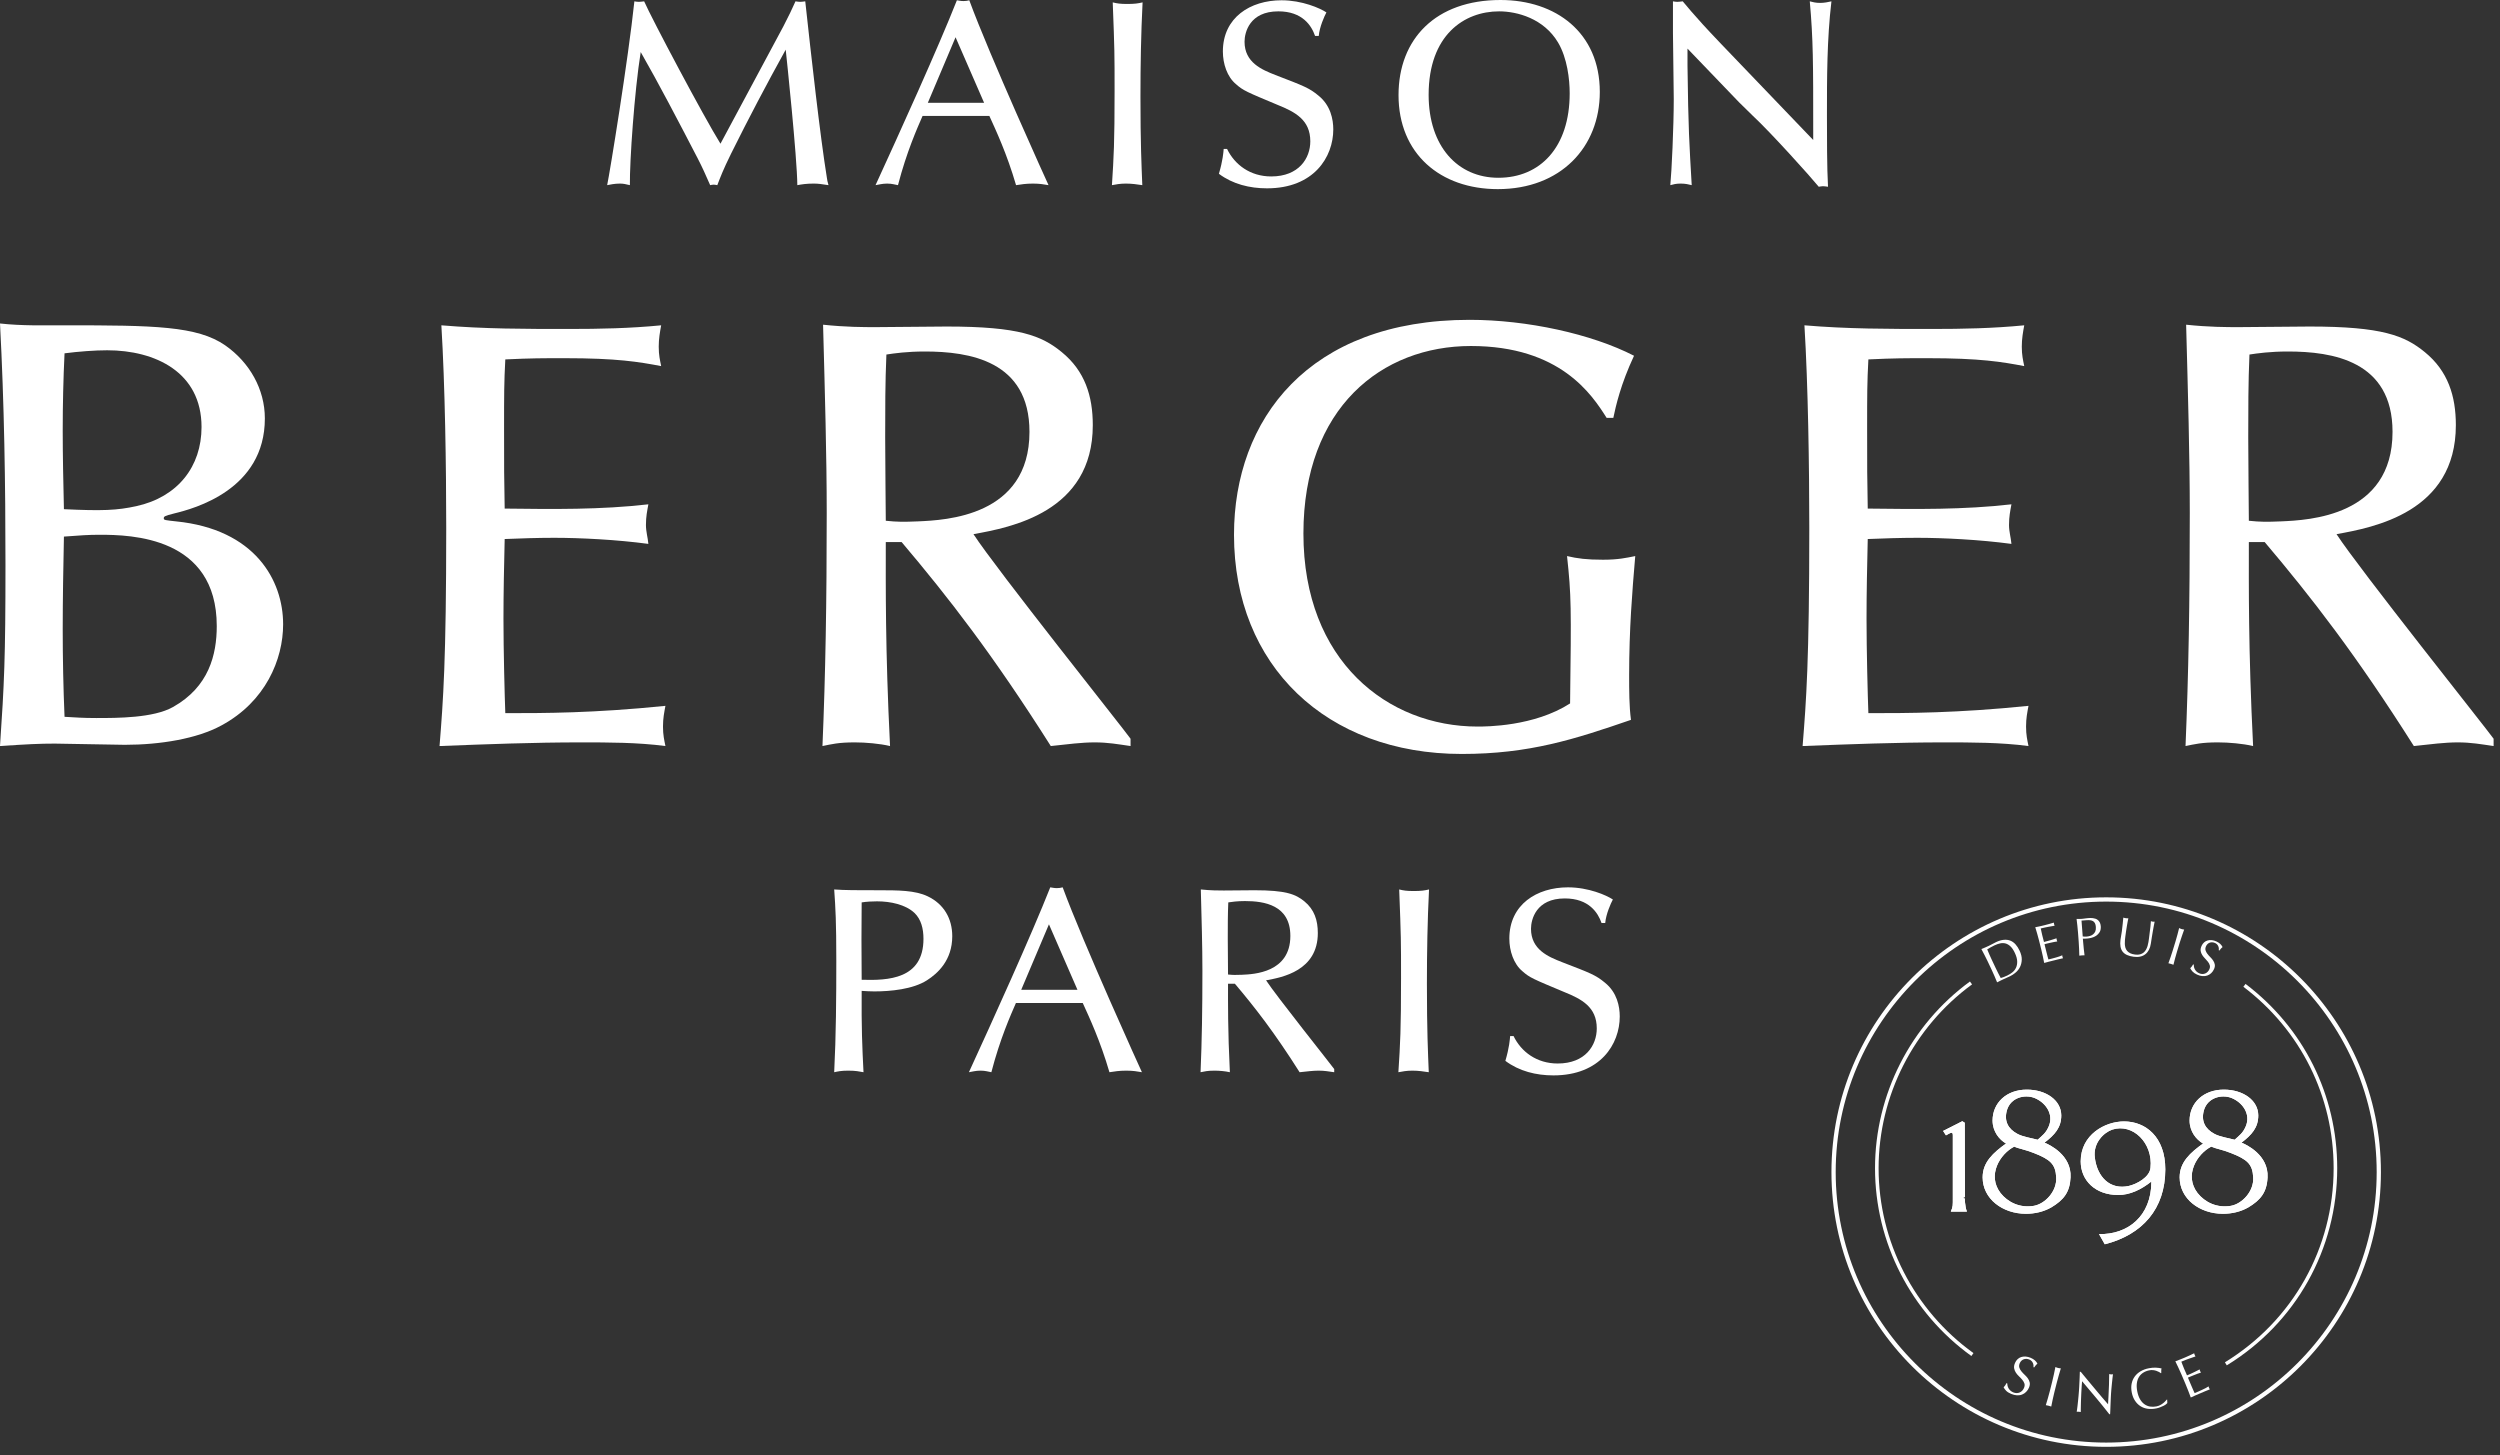 <?xml version="1.0" encoding="UTF-8"?>
<svg width="280px" height="163px" viewBox="0 0 280 163" version="1.1" xmlns="http://www.w3.org/2000/svg" xmlns:xlink="http://www.w3.org/1999/xlink">
    <rect x="0" y="0" width="280" height="163" fill="#333333" stroke="none"/>
    <!-- Generator: Sketch 51 (57462) - http://www.bohemiancoding.com/sketch -->
    <title>Logo_MaisonBergerParis</title>
    <desc>Created with Sketch.</desc>
    <defs></defs>
    <g id="Symbols" stroke="none" stroke-width="1" fill="none" fill-rule="evenodd">
        <g id="Logo_MaisonBergerParis_blanc" fill="#FFFFFF">
            <g id="Logo_MaisonBergerParis">
                <g id="1898" transform="translate(205, 100.046)">
                    <path d="M15.795,51.827 C9.037,46.97 5.002,39.108 5.002,30.797 C5.002,22.562 8.977,14.745 15.634,9.882 L15.871,10.205 C9.316,14.993 5.403,22.691 5.403,30.797 C5.403,38.978 9.375,46.719 16.029,51.502 L15.795,51.827 Z" id="Fill-1"></path>
                    <path d="M44.4,52.874 L44.191,52.533 C51.815,47.856 56.367,39.73 56.367,30.796 C56.367,22.747 52.682,15.339 46.257,10.472 L46.5,10.152 C53.026,15.097 56.768,22.62 56.768,30.796 C56.768,39.871 52.145,48.124 44.4,52.874" id="Fill-3"></path>
                    <path d="M30.893,0.933 C14.188,0.933 0.598,14.523 0.598,31.228 C0.598,47.933 14.188,61.523 30.893,61.523 C47.598,61.523 61.188,47.933 61.188,31.228 C61.188,14.523 47.598,0.933 30.893,0.933 M30.893,61.999 C13.925,61.999 0.122,48.196 0.122,31.228 C0.122,14.261 13.925,0.456 30.893,0.456 C47.861,0.456 61.664,14.261 61.664,31.228 C61.664,48.196 47.861,61.999 30.893,61.999" id="Fill-5"></path>
                    <path d="M13.493,35.65 C13.741,35.105 13.715,34.907 13.715,34.116 L13.715,27.113 C13.715,26.693 13.541,26.769 12.948,27.113 L12.627,26.619 L14.779,25.531 L15.052,25.703 L15.076,34.189 L14.927,34.189 L14.927,34.017 L15.052,34.017 C15.052,34.017 15.052,35.105 15.298,35.65 L13.493,35.65 Z" id="Fill-7"></path>
                    <path d="M22.82,22.908 C21.729,22.512 20.197,22.884 19.777,24.294 C19.429,25.531 19.924,26.397 20.938,26.94 C21.557,27.288 22.622,27.435 23.216,27.607 C23.759,27.113 24.13,26.867 24.452,26.125 C25.071,24.715 24.055,23.379 22.82,22.908 M22.794,29.094 C21.88,28.721 21.063,28.598 20.593,28.375 C19.009,29.192 17.525,31.567 19.058,33.571 C19.875,34.61 21.237,35.279 22.794,35.008 C24.055,34.784 25.391,33.374 25.294,31.814 C25.219,30.331 24.625,29.811 22.794,29.094 M24.749,35.179 C23.882,35.675 22.893,35.897 21.904,35.897 C19.282,35.897 17.055,34.215 17.055,31.814 C17.055,30.107 18.267,29.044 19.676,28.029 C18.934,27.607 18.168,26.693 18.168,25.456 C18.168,23.478 19.726,21.993 22.003,21.993 C24.179,21.993 25.863,23.205 25.863,24.887 C25.863,26.248 25.12,27.064 23.982,27.93 C24.527,28.152 27.025,29.316 26.902,31.814 C26.828,33.498 26.111,34.363 24.749,35.179" id="Fill-9"></path>
                    <path d="M31.576,26.469 C30.636,26.792 29.399,27.954 29.621,29.613 C29.893,31.788 31.328,33.249 33.431,32.779 C34.297,32.581 35.757,31.815 35.855,30.75 C36.153,27.979 33.876,25.729 31.576,26.469 M30.735,39.312 L30.091,38.173 C33.283,38.246 35.955,36.194 35.955,32.283 C34.793,33.2 33.555,33.793 32.243,33.793 C29.645,33.793 28.038,32.135 28.038,30.033 C28.038,27.04 30.759,25.554 32.888,25.554 C35.286,25.554 37.514,27.261 37.514,30.923 C37.514,35.353 34.941,38.246 30.735,39.312" id="Fill-11"></path>
                    <path d="M44.884,22.908 C43.796,22.512 42.262,22.884 41.841,24.294 C41.495,25.531 41.989,26.397 43.003,26.94 C43.622,27.288 44.686,27.435 45.28,27.607 C45.824,27.113 46.196,26.867 46.517,26.125 C47.136,24.715 46.122,23.379 44.884,22.908 M44.86,29.094 C43.944,28.721 43.127,28.598 42.658,28.375 C41.074,29.192 39.59,31.567 41.124,33.571 C41.941,34.61 43.301,35.279 44.86,35.008 C46.122,34.784 47.458,33.374 47.358,31.814 C47.284,30.331 46.691,29.811 44.86,29.094 M46.815,35.179 C45.948,35.675 44.958,35.897 43.969,35.897 C41.346,35.897 39.12,34.215 39.12,31.814 C39.12,30.107 40.332,29.044 41.743,28.029 C41,27.607 40.233,26.693 40.233,25.456 C40.233,23.478 41.791,21.993 44.067,21.993 C46.246,21.993 47.927,23.205 47.927,24.887 C47.927,26.248 47.186,27.064 46.048,27.93 C46.591,28.152 49.091,29.316 48.967,31.814 C48.892,33.498 48.175,34.363 46.815,35.179" id="Fill-13"></path>
                    <path d="M13.493,35.65 C13.741,35.105 13.715,34.907 13.715,34.116 L13.715,27.113 C13.715,26.693 13.541,26.769 12.948,27.113 L12.627,26.619 L14.779,25.531 L15.052,25.703 L15.076,34.189 L14.927,34.189 L14.927,34.017 L15.052,34.017 C15.052,34.017 15.052,35.105 15.298,35.65 L13.493,35.65 Z" id="Fill-15"></path>
                    <path d="M22.82,22.908 C21.729,22.512 20.197,22.884 19.777,24.294 C19.429,25.531 19.924,26.397 20.938,26.94 C21.557,27.288 22.622,27.435 23.216,27.607 C23.759,27.113 24.13,26.867 24.452,26.125 C25.071,24.715 24.055,23.379 22.82,22.908 M22.794,29.094 C21.88,28.721 21.063,28.598 20.593,28.375 C19.009,29.192 17.525,31.567 19.058,33.571 C19.875,34.61 21.237,35.279 22.794,35.008 C24.055,34.784 25.391,33.374 25.294,31.814 C25.219,30.331 24.625,29.811 22.794,29.094 M24.749,35.179 C23.882,35.675 22.893,35.897 21.904,35.897 C19.282,35.897 17.055,34.215 17.055,31.814 C17.055,30.107 18.267,29.044 19.676,28.029 C18.934,27.607 18.168,26.693 18.168,25.456 C18.168,23.478 19.726,21.993 22.003,21.993 C24.179,21.993 25.863,23.205 25.863,24.887 C25.863,26.248 25.12,27.064 23.982,27.93 C24.527,28.152 27.025,29.316 26.902,31.814 C26.828,33.498 26.111,34.363 24.749,35.179" id="Fill-17"></path>
                    <path d="M31.576,26.469 C30.636,26.792 29.399,27.954 29.621,29.613 C29.893,31.788 31.328,33.249 33.431,32.779 C34.297,32.581 35.757,31.815 35.855,30.75 C36.153,27.979 33.876,25.729 31.576,26.469 M30.735,39.312 L30.091,38.173 C33.283,38.246 35.955,36.194 35.955,32.283 C34.793,33.2 33.555,33.793 32.243,33.793 C29.645,33.793 28.038,32.135 28.038,30.033 C28.038,27.04 30.759,25.554 32.888,25.554 C35.286,25.554 37.514,27.261 37.514,30.923 C37.514,35.353 34.941,38.246 30.735,39.312" id="Fill-19"></path>
                    <path d="M44.884,22.908 C43.796,22.512 42.262,22.884 41.841,24.294 C41.495,25.531 41.989,26.397 43.003,26.94 C43.622,27.288 44.686,27.435 45.28,27.607 C45.824,27.113 46.196,26.867 46.517,26.125 C47.136,24.715 46.122,23.379 44.884,22.908 M44.86,29.094 C43.944,28.721 43.127,28.598 42.658,28.375 C41.074,29.192 39.59,31.567 41.124,33.571 C41.941,34.61 43.301,35.279 44.86,35.008 C46.122,34.784 47.458,33.374 47.358,31.814 C47.284,30.331 46.691,29.811 44.86,29.094 M46.815,35.179 C45.948,35.675 44.958,35.897 43.969,35.897 C41.346,35.897 39.12,34.215 39.12,31.814 C39.12,30.107 40.332,29.044 41.743,28.029 C41,27.607 40.233,26.693 40.233,25.456 C40.233,23.478 41.791,21.993 44.067,21.993 C46.246,21.993 47.927,23.205 47.927,24.887 C47.927,26.248 47.186,27.064 46.048,27.93 C46.591,28.152 49.091,29.316 48.967,31.814 C48.892,33.498 48.175,34.363 46.815,35.179" id="Fill-21"></path>
                    <path d="M19.083,9.492 C19.169,9.473 19.278,9.438 19.414,9.386 C19.548,9.333 19.683,9.275 19.821,9.211 C20.02,9.116 20.208,8.997 20.384,8.858 C20.562,8.716 20.698,8.544 20.793,8.339 C20.889,8.134 20.933,7.894 20.925,7.623 C20.917,7.348 20.829,7.033 20.66,6.675 C20.512,6.361 20.352,6.12 20.178,5.954 C20.004,5.788 19.821,5.679 19.631,5.625 C19.439,5.574 19.239,5.567 19.029,5.611 C18.82,5.655 18.604,5.73 18.378,5.836 C18.215,5.912 18.067,5.99 17.931,6.069 C17.794,6.143 17.673,6.217 17.569,6.284 C17.641,6.464 17.717,6.648 17.803,6.841 C17.887,7.035 17.976,7.228 18.067,7.424 L18.508,8.357 C18.692,8.746 18.885,9.125 19.083,9.492 M17.276,6.938 C17.159,6.712 17.038,6.482 16.914,6.248 C17.057,6.191 17.195,6.132 17.332,6.075 C17.471,6.015 17.608,5.954 17.747,5.887 C17.883,5.824 18.02,5.755 18.15,5.681 C18.282,5.61 18.416,5.539 18.553,5.473 C18.87,5.323 19.163,5.235 19.43,5.214 C19.693,5.189 19.937,5.22 20.153,5.305 C20.371,5.391 20.564,5.528 20.737,5.72 C20.909,5.91 21.061,6.143 21.192,6.425 C21.364,6.786 21.445,7.119 21.438,7.427 C21.43,7.732 21.364,8.007 21.243,8.251 C21.121,8.496 20.959,8.704 20.755,8.876 C20.553,9.051 20.343,9.189 20.131,9.29 C20.007,9.346 19.885,9.401 19.765,9.456 C19.644,9.509 19.521,9.564 19.398,9.622 C19.275,9.679 19.154,9.737 19.035,9.794 C18.915,9.85 18.795,9.912 18.675,9.976 C18.582,9.746 18.484,9.513 18.383,9.278 C18.283,9.042 18.176,8.806 18.063,8.567 L17.622,7.634 C17.509,7.393 17.395,7.163 17.276,6.938" id="Fill-23"></path>
                    <path d="M23.169,4.541 C23.098,4.296 23.024,4.05 22.95,3.804 C23.127,3.769 23.303,3.732 23.478,3.696 C23.651,3.658 23.826,3.617 23.999,3.573 C24.174,3.53 24.346,3.484 24.516,3.437 C24.687,3.388 24.856,3.336 25.03,3.285 C25.032,3.346 25.041,3.406 25.057,3.465 C25.069,3.524 25.091,3.579 25.116,3.635 C24.989,3.659 24.875,3.679 24.772,3.696 C24.666,3.714 24.556,3.735 24.439,3.755 C24.322,3.776 24.195,3.801 24.059,3.829 C23.919,3.856 23.756,3.895 23.566,3.942 C23.593,4.067 23.617,4.187 23.641,4.301 C23.663,4.416 23.693,4.544 23.728,4.687 C23.766,4.838 23.803,4.986 23.841,5.128 C23.878,5.272 23.907,5.38 23.925,5.454 C24.096,5.41 24.248,5.371 24.384,5.333 C24.519,5.296 24.643,5.259 24.752,5.227 C24.864,5.193 24.967,5.16 25.061,5.13 C25.154,5.103 25.243,5.072 25.326,5.042 C25.329,5.104 25.338,5.166 25.354,5.227 C25.368,5.287 25.389,5.343 25.415,5.398 C25.31,5.412 25.19,5.432 25.057,5.456 C24.918,5.483 24.784,5.51 24.65,5.543 C24.516,5.573 24.39,5.604 24.27,5.631 C24.15,5.658 24.058,5.682 23.987,5.7 C23.996,5.733 24.004,5.773 24.012,5.813 C24.021,5.854 24.032,5.906 24.047,5.967 L24.106,6.195 L24.192,6.546 C24.247,6.766 24.294,6.949 24.331,7.092 C24.369,7.234 24.399,7.342 24.422,7.415 C24.549,7.383 24.685,7.35 24.828,7.312 C24.977,7.276 25.121,7.237 25.26,7.196 C25.401,7.155 25.533,7.113 25.657,7.072 C25.78,7.032 25.887,6.989 25.975,6.947 C25.975,6.978 25.977,7.007 25.983,7.041 C25.989,7.074 25.995,7.104 26.002,7.131 C26.018,7.195 26.035,7.243 26.059,7.279 C25.881,7.315 25.706,7.355 25.534,7.397 C25.361,7.441 25.187,7.484 25.006,7.53 C24.828,7.572 24.651,7.617 24.477,7.661 C24.301,7.705 24.126,7.753 23.949,7.806 C23.898,7.554 23.849,7.303 23.797,7.054 C23.744,6.805 23.688,6.555 23.623,6.298 L23.373,5.296 C23.309,5.039 23.24,4.789 23.169,4.541" id="Fill-25"></path>
                    <path d="M28.691,4.853 C28.815,4.842 28.942,4.821 29.073,4.782 C29.202,4.747 29.317,4.684 29.423,4.602 C29.527,4.519 29.609,4.413 29.67,4.278 C29.729,4.142 29.752,3.973 29.735,3.769 C29.723,3.599 29.689,3.46 29.633,3.356 C29.578,3.251 29.505,3.173 29.415,3.119 C29.323,3.067 29.215,3.034 29.091,3.019 C28.966,3.007 28.825,3.007 28.669,3.019 L28.129,3.06 L28.264,4.836 C28.401,4.859 28.545,4.864 28.691,4.853 M27.667,3.651 C27.637,3.399 27.606,3.141 27.577,2.877 C27.671,2.88 27.769,2.879 27.868,2.877 C27.965,2.876 28.062,2.872 28.159,2.865 C28.206,2.861 28.264,2.855 28.333,2.847 C28.398,2.835 28.468,2.83 28.538,2.82 C28.606,2.814 28.673,2.806 28.736,2.796 C28.8,2.789 28.854,2.784 28.898,2.781 C28.959,2.775 29.031,2.772 29.121,2.768 C29.208,2.765 29.301,2.772 29.4,2.784 C29.501,2.796 29.598,2.82 29.696,2.852 C29.797,2.885 29.888,2.936 29.971,3.005 C30.054,3.076 30.124,3.167 30.181,3.276 C30.237,3.386 30.271,3.525 30.286,3.692 C30.305,3.956 30.262,4.172 30.162,4.346 C30.06,4.516 29.93,4.655 29.772,4.759 C29.612,4.864 29.441,4.939 29.259,4.984 C29.077,5.03 28.914,5.06 28.768,5.069 C28.677,5.078 28.593,5.082 28.517,5.085 C28.44,5.09 28.362,5.09 28.282,5.088 L28.308,5.416 C28.328,5.682 28.351,5.94 28.38,6.195 C28.409,6.448 28.439,6.699 28.469,6.947 C28.378,6.945 28.279,6.947 28.175,6.957 C28.072,6.965 27.974,6.974 27.883,6.989 C27.878,6.741 27.868,6.489 27.859,6.234 C27.85,5.978 27.837,5.718 27.816,5.455 L27.739,4.424 C27.72,4.16 27.695,3.904 27.667,3.651" id="Fill-27"></path>
                    <path d="M35.846,3.758 C35.882,3.452 35.899,3.24 35.899,3.124 C35.941,3.137 35.982,3.149 36.021,3.16 C36.059,3.172 36.098,3.179 36.139,3.185 C36.19,3.191 36.25,3.188 36.321,3.179 C36.29,3.315 36.258,3.48 36.222,3.67 C36.184,3.862 36.148,4.067 36.112,4.286 C36.075,4.504 36.038,4.731 35.999,4.961 C35.961,5.193 35.928,5.415 35.896,5.634 C35.858,5.899 35.785,6.134 35.682,6.333 C35.576,6.532 35.445,6.698 35.281,6.825 C35.121,6.953 34.931,7.043 34.711,7.091 C34.494,7.14 34.248,7.148 33.98,7.112 C33.384,7.036 32.971,6.846 32.735,6.541 C32.499,6.237 32.42,5.793 32.494,5.207 C32.519,5.024 32.545,4.858 32.574,4.712 C32.602,4.57 32.625,4.422 32.646,4.272 C32.688,3.94 32.723,3.643 32.748,3.384 C32.773,3.124 32.793,2.904 32.809,2.727 C32.856,2.741 32.907,2.753 32.961,2.767 C33.016,2.78 33.067,2.789 33.114,2.795 C33.158,2.802 33.2,2.805 33.243,2.804 C33.285,2.802 33.329,2.802 33.374,2.798 C33.355,2.887 33.332,2.997 33.306,3.137 C33.281,3.279 33.252,3.436 33.221,3.613 C33.189,3.791 33.158,3.984 33.129,4.188 C33.099,4.396 33.069,4.61 33.039,4.83 C33.023,4.966 33.007,5.107 32.992,5.251 C32.977,5.398 32.974,5.539 32.98,5.679 C32.986,5.821 33.007,5.956 33.043,6.087 C33.081,6.218 33.144,6.336 33.232,6.446 C33.319,6.55 33.434,6.639 33.578,6.713 C33.722,6.786 33.905,6.837 34.126,6.864 C34.346,6.893 34.533,6.887 34.691,6.84 C34.847,6.795 34.98,6.73 35.088,6.639 C35.197,6.547 35.285,6.437 35.357,6.31 C35.428,6.183 35.485,6.045 35.528,5.902 C35.571,5.758 35.603,5.612 35.626,5.467 C35.65,5.32 35.668,5.187 35.685,5.063 C35.757,4.499 35.811,4.064 35.846,3.758" id="Fill-29"></path>
                    <path d="M38.87,4.646 C38.934,4.401 38.999,4.149 39.063,3.894 C39.111,3.917 39.157,3.937 39.202,3.959 C39.246,3.977 39.292,3.995 39.337,4.009 C39.383,4.023 39.429,4.034 39.477,4.042 C39.523,4.05 39.574,4.057 39.627,4.066 C39.538,4.314 39.452,4.558 39.37,4.8 C39.286,5.039 39.205,5.287 39.127,5.539 L38.827,6.527 C38.751,6.777 38.679,7.029 38.614,7.275 C38.55,7.523 38.486,7.767 38.425,8.009 C38.342,7.976 38.248,7.943 38.148,7.913 C38.048,7.882 37.953,7.858 37.861,7.837 C37.947,7.604 38.029,7.367 38.114,7.125 C38.199,6.883 38.279,6.635 38.355,6.382 L38.657,5.395 C38.733,5.143 38.806,4.894 38.87,4.646" id="Fill-31"></path>
                    <path d="M40.724,8.244 C40.742,8.333 40.774,8.422 40.819,8.51 C40.864,8.596 40.926,8.68 41.005,8.759 C41.083,8.836 41.18,8.9 41.298,8.955 C41.415,9.011 41.534,9.039 41.649,9.042 C41.766,9.046 41.873,9.026 41.974,8.987 C42.074,8.949 42.164,8.889 42.245,8.808 C42.327,8.728 42.39,8.635 42.442,8.525 C42.519,8.359 42.537,8.206 42.496,8.069 C42.457,7.932 42.389,7.802 42.292,7.678 C42.194,7.551 42.086,7.429 41.965,7.307 C41.842,7.183 41.737,7.053 41.646,6.911 C41.557,6.77 41.5,6.618 41.473,6.452 C41.448,6.286 41.483,6.096 41.583,5.88 C41.655,5.727 41.745,5.6 41.858,5.501 C41.969,5.401 42.099,5.329 42.245,5.287 C42.39,5.245 42.547,5.23 42.715,5.248 C42.884,5.263 43.059,5.313 43.243,5.398 C43.415,5.478 43.556,5.57 43.664,5.67 C43.772,5.769 43.861,5.89 43.929,6.026 C43.868,6.075 43.809,6.126 43.756,6.184 C43.703,6.244 43.64,6.32 43.571,6.416 L43.504,6.386 C43.509,6.329 43.51,6.259 43.509,6.186 C43.504,6.11 43.489,6.037 43.459,5.962 C43.43,5.888 43.388,5.814 43.331,5.746 C43.273,5.679 43.195,5.622 43.094,5.574 C42.992,5.528 42.892,5.501 42.789,5.494 C42.689,5.485 42.593,5.498 42.502,5.528 C42.412,5.558 42.329,5.608 42.255,5.676 C42.182,5.743 42.123,5.827 42.078,5.924 C41.999,6.096 41.98,6.25 42.019,6.386 C42.06,6.524 42.128,6.655 42.223,6.78 C42.319,6.908 42.428,7.031 42.552,7.152 C42.674,7.272 42.782,7.399 42.873,7.536 C42.964,7.672 43.026,7.816 43.056,7.976 C43.086,8.137 43.055,8.317 42.962,8.516 C42.884,8.682 42.782,8.828 42.653,8.949 C42.523,9.069 42.377,9.16 42.211,9.216 C42.045,9.274 41.866,9.296 41.673,9.277 C41.48,9.261 41.278,9.206 41.067,9.108 C40.843,9.003 40.674,8.889 40.563,8.765 C40.452,8.638 40.366,8.516 40.304,8.395 C40.377,8.329 40.434,8.264 40.478,8.203 C40.522,8.14 40.574,8.06 40.632,7.962 L40.699,7.989 C40.698,8.069 40.706,8.154 40.724,8.244" id="Fill-33"></path>
                    <path d="M19.844,55.158 C19.865,55.252 19.904,55.345 19.954,55.437 C20.005,55.528 20.075,55.615 20.161,55.695 C20.248,55.777 20.354,55.845 20.479,55.898 C20.612,55.952 20.739,55.981 20.862,55.979 C20.986,55.979 21.098,55.955 21.204,55.91 C21.31,55.864 21.406,55.795 21.489,55.71 C21.572,55.621 21.639,55.52 21.689,55.401 C21.765,55.218 21.781,55.055 21.735,54.91 C21.685,54.766 21.61,54.627 21.5,54.497 C21.393,54.367 21.273,54.24 21.138,54.113 C21.003,53.987 20.886,53.851 20.786,53.703 C20.686,53.555 20.618,53.392 20.585,53.217 C20.55,53.04 20.582,52.833 20.682,52.603 C20.753,52.438 20.845,52.299 20.962,52.189 C21.079,52.076 21.213,51.997 21.368,51.944 C21.523,51.895 21.691,51.873 21.87,51.887 C22.051,51.901 22.241,51.947 22.438,52.03 C22.626,52.112 22.781,52.204 22.9,52.308 C23.017,52.409 23.115,52.535 23.194,52.68 C23.128,52.732 23.071,52.791 23.014,52.855 C22.959,52.92 22.895,53.003 22.823,53.108 L22.751,53.078 C22.756,53.015 22.754,52.942 22.75,52.864 C22.742,52.785 22.722,52.704 22.69,52.625 C22.657,52.547 22.609,52.471 22.544,52.399 C22.482,52.329 22.395,52.272 22.285,52.224 C22.175,52.178 22.067,52.151 21.959,52.148 C21.85,52.145 21.749,52.16 21.653,52.197 C21.556,52.233 21.47,52.287 21.395,52.361 C21.318,52.435 21.257,52.526 21.211,52.634 C21.133,52.818 21.118,52.983 21.166,53.129 C21.213,53.274 21.29,53.413 21.398,53.544 C21.503,53.676 21.625,53.803 21.759,53.929 C21.895,54.053 22.013,54.186 22.117,54.328 C22.218,54.467 22.289,54.624 22.327,54.793 C22.364,54.962 22.338,55.155 22.245,55.372 C22.167,55.553 22.064,55.71 21.928,55.843 C21.796,55.979 21.642,56.079 21.467,56.145 C21.292,56.215 21.1,56.242 20.893,56.23 C20.686,56.218 20.469,56.165 20.241,56.068 C19.996,55.964 19.813,55.848 19.689,55.72 C19.566,55.59 19.47,55.461 19.403,55.336 C19.476,55.262 19.535,55.188 19.58,55.122 C19.625,55.055 19.678,54.966 19.738,54.856 L19.808,54.887 C19.809,54.971 19.822,55.061 19.844,55.158" id="Fill-35"></path>
                    <path d="M25.037,53.875 C25.093,53.608 25.148,53.335 25.206,53.059 C25.256,53.081 25.308,53.103 25.355,53.12 C25.404,53.139 25.453,53.155 25.502,53.166 C25.552,53.178 25.602,53.19 25.654,53.193 C25.706,53.2 25.759,53.206 25.814,53.211 C25.733,53.483 25.654,53.748 25.578,54.009 C25.502,54.271 25.43,54.538 25.36,54.812 L25.09,55.881 C25.021,56.156 24.959,56.426 24.902,56.695 C24.848,56.963 24.791,57.227 24.741,57.487 C24.648,57.455 24.546,57.425 24.439,57.396 C24.331,57.371 24.227,57.349 24.131,57.332 C24.206,57.078 24.285,56.821 24.361,56.558 C24.439,56.296 24.512,56.027 24.581,55.753 L24.849,54.685 C24.919,54.409 24.98,54.14 25.037,53.875" id="Fill-37"></path>
                    <path d="M29.766,56.518 C29.241,55.892 28.717,55.27 28.193,54.652 C28.183,54.772 28.17,54.932 28.155,55.131 C28.14,55.332 28.123,55.606 28.106,55.952 C28.101,56.042 28.097,56.154 28.092,56.286 C28.085,56.417 28.08,56.556 28.075,56.702 C28.069,56.847 28.066,56.995 28.062,57.144 C28.059,57.294 28.056,57.431 28.053,57.561 C28.051,57.691 28.048,57.802 28.048,57.899 C28.047,57.994 28.048,58.061 28.051,58.095 C27.983,58.082 27.908,58.074 27.828,58.071 C27.742,58.065 27.662,58.065 27.589,58.071 C27.6,58.029 27.614,57.95 27.629,57.835 C27.647,57.721 27.664,57.581 27.681,57.423 C27.698,57.262 27.718,57.089 27.737,56.903 C27.758,56.715 27.777,56.529 27.792,56.34 C27.81,56.151 27.825,55.97 27.838,55.789 C27.852,55.611 27.863,55.451 27.87,55.309 C27.891,54.901 27.909,54.547 27.92,54.251 C27.935,53.956 27.943,53.739 27.941,53.59 L28.043,53.597 C28.287,53.892 28.551,54.209 28.831,54.547 C29.111,54.886 29.39,55.217 29.665,55.548 C29.941,55.877 30.203,56.19 30.451,56.483 C30.7,56.776 30.915,57.027 31.103,57.235 L31.149,56.363 C31.173,55.913 31.192,55.478 31.207,55.051 C31.224,54.626 31.232,54.225 31.229,53.848 C31.313,53.874 31.386,53.889 31.446,53.89 C31.496,53.896 31.565,53.887 31.653,53.869 C31.639,53.963 31.62,54.104 31.601,54.291 C31.579,54.479 31.559,54.68 31.537,54.892 C31.515,55.105 31.495,55.315 31.476,55.517 C31.456,55.724 31.444,55.887 31.437,56.012 C31.431,56.118 31.425,56.246 31.416,56.396 C31.41,56.54 31.402,56.692 31.396,56.85 C31.39,57.008 31.384,57.168 31.377,57.329 C31.37,57.489 31.366,57.64 31.36,57.778 C31.355,57.916 31.349,58.036 31.345,58.141 C31.34,58.233 31.335,58.304 31.333,58.352 L31.244,58.346 C30.782,57.75 30.289,57.141 29.766,56.518" id="Fill-39"></path>
                    <path d="M37.583,57.244 C37.509,57.302 37.417,57.356 37.308,57.41 C37.199,57.464 37.076,57.519 36.937,57.57 C36.801,57.624 36.652,57.667 36.499,57.698 C36.167,57.764 35.852,57.777 35.553,57.739 C35.252,57.7 34.98,57.603 34.738,57.449 C34.498,57.298 34.291,57.096 34.122,56.838 C33.949,56.583 33.829,56.275 33.758,55.919 C33.688,55.561 33.683,55.233 33.742,54.931 C33.803,54.63 33.918,54.361 34.087,54.129 C34.256,53.893 34.477,53.697 34.745,53.538 C35.015,53.38 35.322,53.265 35.672,53.199 C35.949,53.143 36.206,53.12 36.447,53.132 C36.686,53.143 36.903,53.172 37.095,53.218 C37.072,53.283 37.062,53.368 37.061,53.473 C37.059,53.576 37.059,53.664 37.061,53.735 L37.024,53.753 C36.973,53.712 36.903,53.667 36.814,53.618 C36.727,53.572 36.628,53.528 36.514,53.489 C36.402,53.449 36.278,53.422 36.146,53.409 C36.012,53.392 35.87,53.401 35.719,53.431 C35.47,53.479 35.249,53.566 35.053,53.688 C34.856,53.809 34.696,53.97 34.571,54.165 C34.447,54.361 34.365,54.597 34.329,54.867 C34.291,55.139 34.306,55.448 34.375,55.796 C34.444,56.145 34.549,56.438 34.686,56.672 C34.824,56.909 34.989,57.094 35.18,57.229 C35.37,57.363 35.578,57.449 35.806,57.489 C36.033,57.525 36.271,57.52 36.519,57.471 C36.671,57.44 36.807,57.395 36.926,57.332 C37.047,57.268 37.155,57.202 37.252,57.126 C37.349,57.055 37.434,56.977 37.507,56.897 C37.581,56.821 37.643,56.752 37.692,56.696 L37.723,56.714 L37.739,57.099 C37.71,57.139 37.656,57.187 37.583,57.244" id="Fill-41"></path>
                    <path d="M38.992,53.16 C38.876,52.912 38.758,52.668 38.638,52.42 C38.818,52.351 38.998,52.285 39.175,52.215 C39.352,52.145 39.529,52.076 39.708,51.998 C39.884,51.922 40.057,51.847 40.227,51.766 C40.399,51.686 40.572,51.604 40.745,51.521 C40.758,51.587 40.778,51.647 40.803,51.705 C40.829,51.764 40.859,51.823 40.894,51.875 C40.766,51.922 40.647,51.965 40.541,51.999 C40.433,52.037 40.319,52.075 40.2,52.115 C40.08,52.158 39.95,52.206 39.809,52.257 C39.67,52.309 39.504,52.378 39.31,52.461 C39.36,52.589 39.407,52.71 39.449,52.828 C39.493,52.942 39.544,53.074 39.606,53.22 C39.673,53.374 39.738,53.521 39.801,53.667 C39.864,53.811 39.913,53.924 39.944,53.996 C40.118,53.924 40.272,53.853 40.409,53.794 C40.544,53.728 40.669,53.673 40.781,53.617 C40.891,53.564 40.995,53.512 41.089,53.465 C41.181,53.417 41.27,53.371 41.354,53.326 C41.368,53.389 41.388,53.454 41.415,53.518 C41.438,53.577 41.471,53.631 41.507,53.684 C41.4,53.718 41.277,53.758 41.137,53.808 C41,53.858 40.861,53.912 40.724,53.969 C40.588,54.022 40.459,54.078 40.338,54.126 C40.218,54.174 40.121,54.214 40.052,54.244 C40.065,54.28 40.08,54.318 40.096,54.362 C40.112,54.404 40.133,54.457 40.16,54.517 L40.258,54.748 L40.409,55.103 C40.506,55.328 40.584,55.512 40.649,55.657 C40.713,55.801 40.763,55.91 40.799,55.982 C40.929,55.928 41.066,55.869 41.211,55.807 C41.36,55.743 41.507,55.678 41.647,55.609 C41.789,55.543 41.92,55.477 42.046,55.414 C42.169,55.349 42.272,55.287 42.36,55.227 C42.363,55.258 42.372,55.29 42.384,55.325 C42.395,55.36 42.408,55.39 42.42,55.418 C42.447,55.481 42.473,55.53 42.503,55.562 C42.322,55.632 42.143,55.702 41.97,55.776 C41.795,55.852 41.617,55.928 41.435,56.005 C41.255,56.082 41.075,56.158 40.897,56.234 C40.721,56.308 40.544,56.389 40.366,56.474 C40.27,56.218 40.175,55.961 40.077,55.708 C39.981,55.454 39.878,55.198 39.765,54.937 L39.335,53.922 C39.222,53.663 39.11,53.411 38.992,53.16" id="Fill-43"></path>
                </g>
                <g id="Paris" transform="translate(93, 99)">
                    <path d="M9.423,3.251 C8.418,2.305 6.731,1.95 5.223,1.95 C4.749,1.95 4.067,1.979 3.507,2.069 C3.477,4.612 3.477,7.63 3.507,10.735 C6.465,10.824 10.428,10.677 10.428,6.15 C10.428,4.997 10.162,3.962 9.423,3.251 M10.814,10.796 C9.245,11.801 6.731,12.038 4.926,12.038 C4.453,12.038 3.98,12.008 3.507,11.978 C3.477,16.061 3.566,18.22 3.713,21.089 C3.211,21.002 2.855,20.912 1.997,20.912 C1.198,20.912 0.844,21.002 0.43,21.089 C0.638,16.949 0.666,12.776 0.666,8.606 C0.666,4.169 0.578,2.748 0.43,0.619 C1.584,0.708 3.034,0.708 5.34,0.708 C7.588,0.708 9.482,0.708 10.901,1.387 C12.705,2.246 13.653,3.873 13.653,5.855 C13.653,8.547 12.026,10.025 10.814,10.796" id="Fill-58"></path>
                    <path d="M24.482,4.524 L21.375,11.861 L27.677,11.861 L24.482,4.524 Z M20.783,13.338 C20.191,14.7 19.009,17.332 18.033,21.088 C17.678,21.031 17.382,20.912 16.82,20.912 C16.257,20.912 15.903,21.031 15.518,21.088 C18.152,15.35 22.529,5.706 24.629,0.381 C24.867,0.412 25.044,0.47 25.368,0.47 C25.635,0.47 25.783,0.441 26.02,0.381 C28.298,6.593 34.836,20.971 34.896,21.088 C34.392,21.001 33.889,20.912 33.15,20.912 C32.381,20.912 31.817,21.001 31.257,21.088 C30.22,17.541 29.008,14.965 28.269,13.338 L20.783,13.338 Z" id="Fill-60"></path>
                    <path d="M46.432,1.92 C45.575,1.92 44.953,2.009 44.568,2.068 C44.51,3.399 44.51,4.761 44.51,6.092 C44.51,7.453 44.539,9.523 44.539,10.145 C45.099,10.204 45.398,10.204 46.106,10.174 C47.438,10.114 51.52,9.938 51.52,5.826 C51.52,2.364 48.593,1.92 46.432,1.92 Z M56.432,21.089 C55.809,21.002 55.337,20.912 54.687,20.912 C54.063,20.912 53.385,21.002 52.556,21.089 C49.745,16.652 47.587,13.872 45.309,11.18 L44.539,11.18 C44.539,13.279 44.51,16.357 44.745,21.089 C44.243,20.972 43.562,20.912 43.029,20.912 C42.23,20.912 41.906,21.002 41.462,21.089 C41.611,17.599 41.67,14.078 41.67,9.759 C41.67,7.009 41.58,3.932 41.492,0.619 C42.617,0.737 43.444,0.737 44.066,0.737 C44.599,0.737 47.023,0.708 47.498,0.708 C51.017,0.708 52.112,1.15 53.089,1.95 C54.212,2.867 54.596,4.08 54.596,5.5 C54.596,9.73 50.602,10.47 48.798,10.796 C49.894,12.481 56.075,20.232 56.432,20.734 L56.432,21.089 Z" id="Fill-62"></path>
                    <path d="M63.71,0.618 C64.183,0.737 64.537,0.795 65.336,0.795 C66.166,0.795 66.549,0.737 67.052,0.618 C66.874,4.139 66.814,7.659 66.814,11.18 C66.814,16.504 66.933,18.871 67.022,21.089 C66.46,21.001 65.84,20.912 65.188,20.912 C64.537,20.912 64.094,21.001 63.619,21.089 C63.828,17.864 63.917,16.356 63.917,10.557 C63.917,6.298 63.917,6.032 63.71,0.618" id="Fill-64"></path>
                    <path d="M86.371,4.375 C85.984,3.251 84.978,1.624 82.258,1.624 C79.034,1.624 78.472,3.991 78.472,5.026 C78.472,7.363 80.422,8.162 81.933,8.754 C85.156,9.995 85.719,10.204 86.754,11.062 C88.115,12.155 88.412,13.725 88.412,14.848 C88.412,17.924 86.251,21.444 80.986,21.444 C79.034,21.444 77.141,20.971 75.602,19.817 C76.046,18.31 76.103,17.421 76.135,17.036 L76.517,17.036 C77.377,18.813 79.124,20.113 81.46,20.113 C84.566,20.113 85.838,18.073 85.838,16.179 C85.838,13.782 84.15,12.896 82.169,12.097 C78.709,10.647 78.325,10.5 77.525,9.789 C76.517,8.96 76.046,7.482 76.046,6.121 C76.046,2.305 79.124,0.382 82.612,0.382 C84.921,0.382 86.931,1.271 87.641,1.743 C87.404,2.187 86.874,3.37 86.784,4.375 L86.371,4.375 Z" id="Fill-66"></path>
                </g>
                <g id="Berger" transform="translate(0, 35)">
                    <path d="M11.184,24.894 C9.888,24.894 9.002,24.962 7.159,25.098 C7.092,28.44 7.024,32.054 7.024,35.464 C7.024,38.736 7.092,42.078 7.229,45.283 C8.455,45.351 9.274,45.42 10.775,45.42 C13.161,45.42 17.184,45.42 19.366,44.192 C23.391,41.942 24.277,38.327 24.277,35.122 C24.277,25.098 14.662,24.894 11.184,24.894 M12.002,4.231 C10.637,4.231 8.796,4.368 7.229,4.572 C7.092,7.367 7.024,10.368 7.024,13.233 C7.024,16.096 7.092,19.097 7.159,22.029 C11.456,22.233 13.093,22.165 15.275,21.688 C19.913,20.666 22.572,17.256 22.572,12.823 C22.572,6.686 17.389,4.231 12.002,4.231 M19.503,22.507 C18.412,22.78 18.344,22.848 18.344,23.052 C18.344,23.257 18.48,23.257 19.707,23.393 C28.573,24.279 31.71,30.007 31.71,34.918 C31.71,38.873 29.732,43.578 24.822,46.237 C22.095,47.738 17.934,48.419 13.979,48.419 C12.752,48.419 7.229,48.283 6.137,48.283 C4.432,48.283 3.068,48.351 0,48.557 C0.477,41.533 0.613,38.736 0.613,28.235 C0.613,19.234 0.477,10.232 0,1.23 C2.455,1.503 4.841,1.435 7.297,1.435 C17.253,1.435 22.095,1.503 25.231,3.685 C27.959,5.594 29.664,8.595 29.664,11.869 C29.664,19.847 21.754,21.961 19.503,22.507" id="Fill-46"></path>
                    <path d="M72.618,21.484 C72.482,22.233 72.346,22.848 72.346,23.802 C72.346,24.553 72.55,25.166 72.618,25.916 C69.072,25.439 64.981,25.234 62.048,25.234 C60.207,25.234 58.229,25.302 56.524,25.371 C56.456,28.302 56.388,31.371 56.388,34.304 C56.388,37.85 56.524,43.032 56.594,44.874 C60.958,44.874 66.481,44.874 74.528,44.055 C74.391,44.805 74.255,45.421 74.255,46.375 C74.255,47.329 74.391,47.875 74.528,48.557 C71.39,48.147 68.186,48.147 65.049,48.147 C59.798,48.147 54.479,48.351 49.229,48.557 C49.638,43.442 49.978,39.009 49.978,24.143 C49.978,17.324 49.842,8.118 49.433,1.435 C54.206,1.844 58.912,1.844 63.685,1.844 C67.163,1.844 70.573,1.776 74.051,1.435 C73.914,2.186 73.778,2.935 73.778,3.821 C73.778,4.776 73.914,5.322 74.051,6.003 C71.528,5.526 69.14,5.117 63.208,5.117 C60.753,5.117 59.525,5.117 56.594,5.254 C56.456,7.914 56.456,9.072 56.456,13.097 C56.456,17.529 56.456,18.347 56.524,21.961 C61.912,22.029 67.299,22.097 72.618,21.484" id="Fill-48"></path>
                    <path d="M103.572,4.368 C101.595,4.368 100.162,4.572 99.276,4.708 C99.14,7.776 99.14,10.915 99.14,13.983 C99.14,17.12 99.208,21.893 99.208,23.325 C100.503,23.461 101.186,23.461 102.823,23.393 C105.892,23.257 115.301,22.848 115.301,13.369 C115.301,5.39 108.551,4.368 103.572,4.368 Z M126.622,48.557 C125.19,48.351 124.098,48.147 122.598,48.147 C121.167,48.147 119.598,48.351 117.689,48.557 C111.21,38.327 106.231,31.918 100.981,25.711 L99.208,25.711 C99.208,30.554 99.14,37.646 99.685,48.557 C98.527,48.283 96.957,48.147 95.73,48.147 C93.889,48.147 93.138,48.351 92.116,48.557 C92.457,40.51 92.593,32.395 92.593,22.439 C92.593,16.097 92.389,9.004 92.184,1.367 C94.775,1.639 96.686,1.639 98.117,1.639 C99.345,1.639 104.936,1.571 106.028,1.571 C114.143,1.571 116.665,2.594 118.915,4.436 C121.507,6.55 122.393,9.347 122.393,12.618 C122.393,22.371 113.187,24.076 109.028,24.825 C111.552,28.712 125.803,46.578 126.622,47.738 L126.622,48.557 Z" id="Fill-50"></path>
                    <path d="M179.943,11.801 C178.305,9.21 174.759,3.753 164.736,3.753 C154.779,3.753 145.983,10.641 145.983,24.757 C145.983,39.077 155.462,46.375 165.486,46.375 C166.44,46.375 171.827,46.375 175.85,43.783 C175.988,32.94 175.988,31.712 175.508,27.28 C176.669,27.553 177.693,27.689 179.534,27.689 C181.239,27.689 182.125,27.485 183.147,27.28 C182.805,31.303 182.464,35.464 182.464,40.647 C182.464,42.282 182.464,44.124 182.67,45.624 C176.328,47.806 171.282,49.443 163.712,49.443 C148.574,49.443 138.208,39.555 138.208,24.894 C138.208,12.005 146.528,0.821 164.599,0.821 C171.008,0.821 178.238,2.39 183.011,4.845 C181.51,8.05 180.964,10.505 180.692,11.801 L179.943,11.801 Z" id="Fill-52"></path>
                    <path d="M225.281,21.484 C225.145,22.233 225.01,22.848 225.01,23.802 C225.01,24.553 225.214,25.166 225.281,25.916 C221.735,25.439 217.644,25.234 214.712,25.234 C212.87,25.234 210.892,25.302 209.187,25.371 C209.119,28.302 209.052,31.371 209.052,34.304 C209.052,37.85 209.187,43.032 209.258,44.874 C213.621,44.874 219.144,44.874 227.191,44.055 C227.054,44.805 226.919,45.421 226.919,46.375 C226.919,47.329 227.054,47.875 227.191,48.557 C224.053,48.147 220.849,48.147 217.713,48.147 C212.462,48.147 207.142,48.351 201.892,48.557 C202.302,43.442 202.641,39.009 202.641,24.143 C202.641,17.324 202.506,8.118 202.096,1.435 C206.869,1.844 211.575,1.844 216.348,1.844 C219.826,1.844 223.236,1.776 226.715,1.435 C226.577,2.186 226.441,2.935 226.441,3.821 C226.441,4.776 226.577,5.322 226.715,6.003 C224.191,5.526 221.803,5.117 215.871,5.117 C213.416,5.117 212.188,5.117 209.258,5.254 C209.119,7.914 209.119,9.072 209.119,13.097 C209.119,17.529 209.119,18.347 209.187,21.961 C214.575,22.029 219.963,22.097 225.281,21.484" id="Fill-54"></path>
                    <path d="M256.235,4.368 C254.258,4.368 252.826,4.572 251.939,4.708 C251.803,7.776 251.803,10.915 251.803,13.983 C251.803,17.12 251.871,21.893 251.871,23.325 C253.167,23.461 253.849,23.461 255.486,23.393 C258.555,23.257 267.964,22.848 267.964,13.369 C267.964,5.39 261.214,4.368 256.235,4.368 Z M279.284,48.557 C277.853,48.351 276.761,48.147 275.261,48.147 C273.83,48.147 272.261,48.351 270.352,48.557 C263.873,38.327 258.894,31.918 253.644,25.711 L251.871,25.711 C251.871,30.554 251.803,37.646 252.348,48.557 C251.19,48.283 249.62,48.147 248.393,48.147 C246.552,48.147 245.801,48.351 244.779,48.557 C245.12,40.51 245.256,32.395 245.256,22.439 C245.256,16.097 245.052,9.004 244.847,1.367 C247.438,1.639 249.349,1.639 250.78,1.639 C252.008,1.639 257.599,1.571 258.691,1.571 C266.806,1.571 269.328,2.594 271.578,4.436 C274.171,6.55 275.056,9.347 275.056,12.618 C275.056,22.371 265.85,24.076 261.691,24.825 C264.215,28.712 278.466,46.578 279.284,47.738 L279.284,48.557 Z" id="Fill-56"></path>
                </g>
                <g id="Maison" transform="translate(68, 0)">
                    <path d="M20,5.562 C17.87,9.408 15.83,13.282 13.877,17.216 C12.959,19.083 12.693,19.822 12.338,20.737 C12.19,20.708 12.043,20.68 11.924,20.68 C11.805,20.68 11.688,20.708 11.539,20.737 C11.006,19.525 10.681,18.785 10.148,17.752 C8.078,13.755 5.712,9.23 3.759,5.828 C3.05,10.266 2.517,18.074 2.547,20.737 C2.074,20.621 1.808,20.561 1.422,20.561 C0.831,20.561 0.298,20.68 0.002,20.737 C0.298,19.349 2.368,6.627 3.05,0.15 C3.198,0.178 3.374,0.206 3.552,0.206 C3.7,0.206 3.937,0.178 4.144,0.15 C5.002,2.101 10.8,13.047 12.693,16.095 L19.734,2.959 C20.443,1.569 20.592,1.271 21.095,0.15 C21.301,0.178 21.45,0.206 21.627,0.206 C21.774,0.206 21.953,0.178 22.189,0.15 C22.87,6.392 23.846,15.177 24.615,19.938 C24.645,20.148 24.674,20.354 24.793,20.737 C23.995,20.621 23.669,20.561 23.137,20.561 C22.278,20.561 21.805,20.649 21.301,20.737 C21.273,17.573 20.089,6.361 20,5.562" id="Fill-68"></path>
                    <path d="M39.023,4.172 L35.918,11.51 L42.218,11.51 L39.023,4.172 Z M35.326,12.988 C34.734,14.348 33.551,16.982 32.574,20.737 C32.22,20.681 31.923,20.562 31.362,20.562 C30.8,20.562 30.444,20.681 30.059,20.737 C32.693,14.999 37.072,5.356 39.172,0.031 C39.408,0.06 39.587,0.119 39.911,0.119 C40.177,0.119 40.326,0.091 40.561,0.031 C42.839,6.242 49.377,20.621 49.437,20.737 C48.933,20.649 48.431,20.562 47.692,20.562 C46.922,20.562 46.36,20.649 45.798,20.737 C44.762,17.189 43.549,14.614 42.81,12.988 L35.326,12.988 Z" id="Fill-70"></path>
                    <path d="M56.626,0.266 C57.099,0.385 57.454,0.444 58.253,0.444 C59.081,0.444 59.465,0.385 59.969,0.266 C59.791,3.786 59.731,7.307 59.731,10.827 C59.731,16.152 59.85,18.519 59.938,20.737 C59.377,20.649 58.756,20.561 58.106,20.561 C57.454,20.561 57.01,20.649 56.537,20.737 C56.744,17.514 56.833,16.004 56.833,10.207 C56.833,5.947 56.833,5.681 56.626,0.266" id="Fill-72"></path>
                    <path d="M79.287,4.024 C78.901,2.9 77.897,1.271 75.175,1.271 C71.95,1.271 71.389,3.639 71.389,4.675 C71.389,7.012 73.341,7.811 74.85,8.403 C78.072,9.643 78.636,9.853 79.671,10.711 C81.031,11.804 81.328,13.373 81.328,14.497 C81.328,17.573 79.168,21.093 73.903,21.093 C71.95,21.093 70.056,20.62 68.517,19.465 C68.962,17.958 69.02,17.069 69.052,16.684 L69.433,16.684 C70.291,18.459 72.038,19.762 74.376,19.762 C77.481,19.762 78.754,17.72 78.754,15.828 C78.754,13.43 77.067,12.543 75.084,11.744 C71.624,10.294 71.24,10.147 70.442,9.436 C69.433,8.609 68.962,7.131 68.962,5.769 C68.962,1.954 72.038,0.031 75.529,0.031 C77.838,0.031 79.849,0.917 80.558,1.39 C80.32,1.835 79.79,3.019 79.701,4.024 L79.287,4.024 Z" id="Fill-74"></path>
                    <path d="M99.818,19.91 C104.491,19.91 107.805,16.509 107.805,10.445 C107.805,8.904 107.538,6.508 106.504,4.764 C104.906,2.07 101.919,1.272 99.906,1.272 C95.972,1.272 92.007,3.937 92.007,10.621 C92.007,16.39 95.261,19.91 99.818,19.91 M111.178,10.295 C111.178,16.477 106.799,21.182 99.758,21.182 C93.31,21.182 88.635,17.217 88.635,10.652 C88.635,4.35 92.806,-0 100.054,-0 C106.237,-0 111.178,3.639 111.178,10.295" id="Fill-76"></path>
                    <path d="M120.999,7.307 C121.087,14.467 121.206,16.152 121.472,20.737 C121.118,20.649 120.761,20.561 120.229,20.561 C119.696,20.561 119.43,20.649 119.076,20.737 C119.223,19.259 119.461,14.172 119.461,11.094 C119.461,9.91 119.371,4.764 119.371,3.699 L119.371,0.15 C119.549,0.178 119.696,0.207 119.845,0.207 C120.022,0.207 120.2,0.178 120.467,0.15 L121.442,1.303 C122.241,2.22 122.95,3.019 124.756,4.911 L135.08,15.679 L135.08,14.586 C135.08,7.041 135.08,4.438 134.695,0.15 C135.021,0.238 135.375,0.326 135.85,0.326 C136.322,0.326 136.737,0.238 137.121,0.15 C136.618,4.41 136.618,8.698 136.618,12.957 C136.618,15.265 136.618,18.817 136.737,20.916 C136.499,20.887 136.353,20.856 136.174,20.856 C136.026,20.856 135.908,20.887 135.701,20.916 C134.783,19.791 130.347,14.852 128.276,12.929 L126.769,11.45 L120.999,5.443 L120.999,7.307 Z" id="Fill-79"></path>
                </g>
            </g>
        </g>
    </g>
</svg>